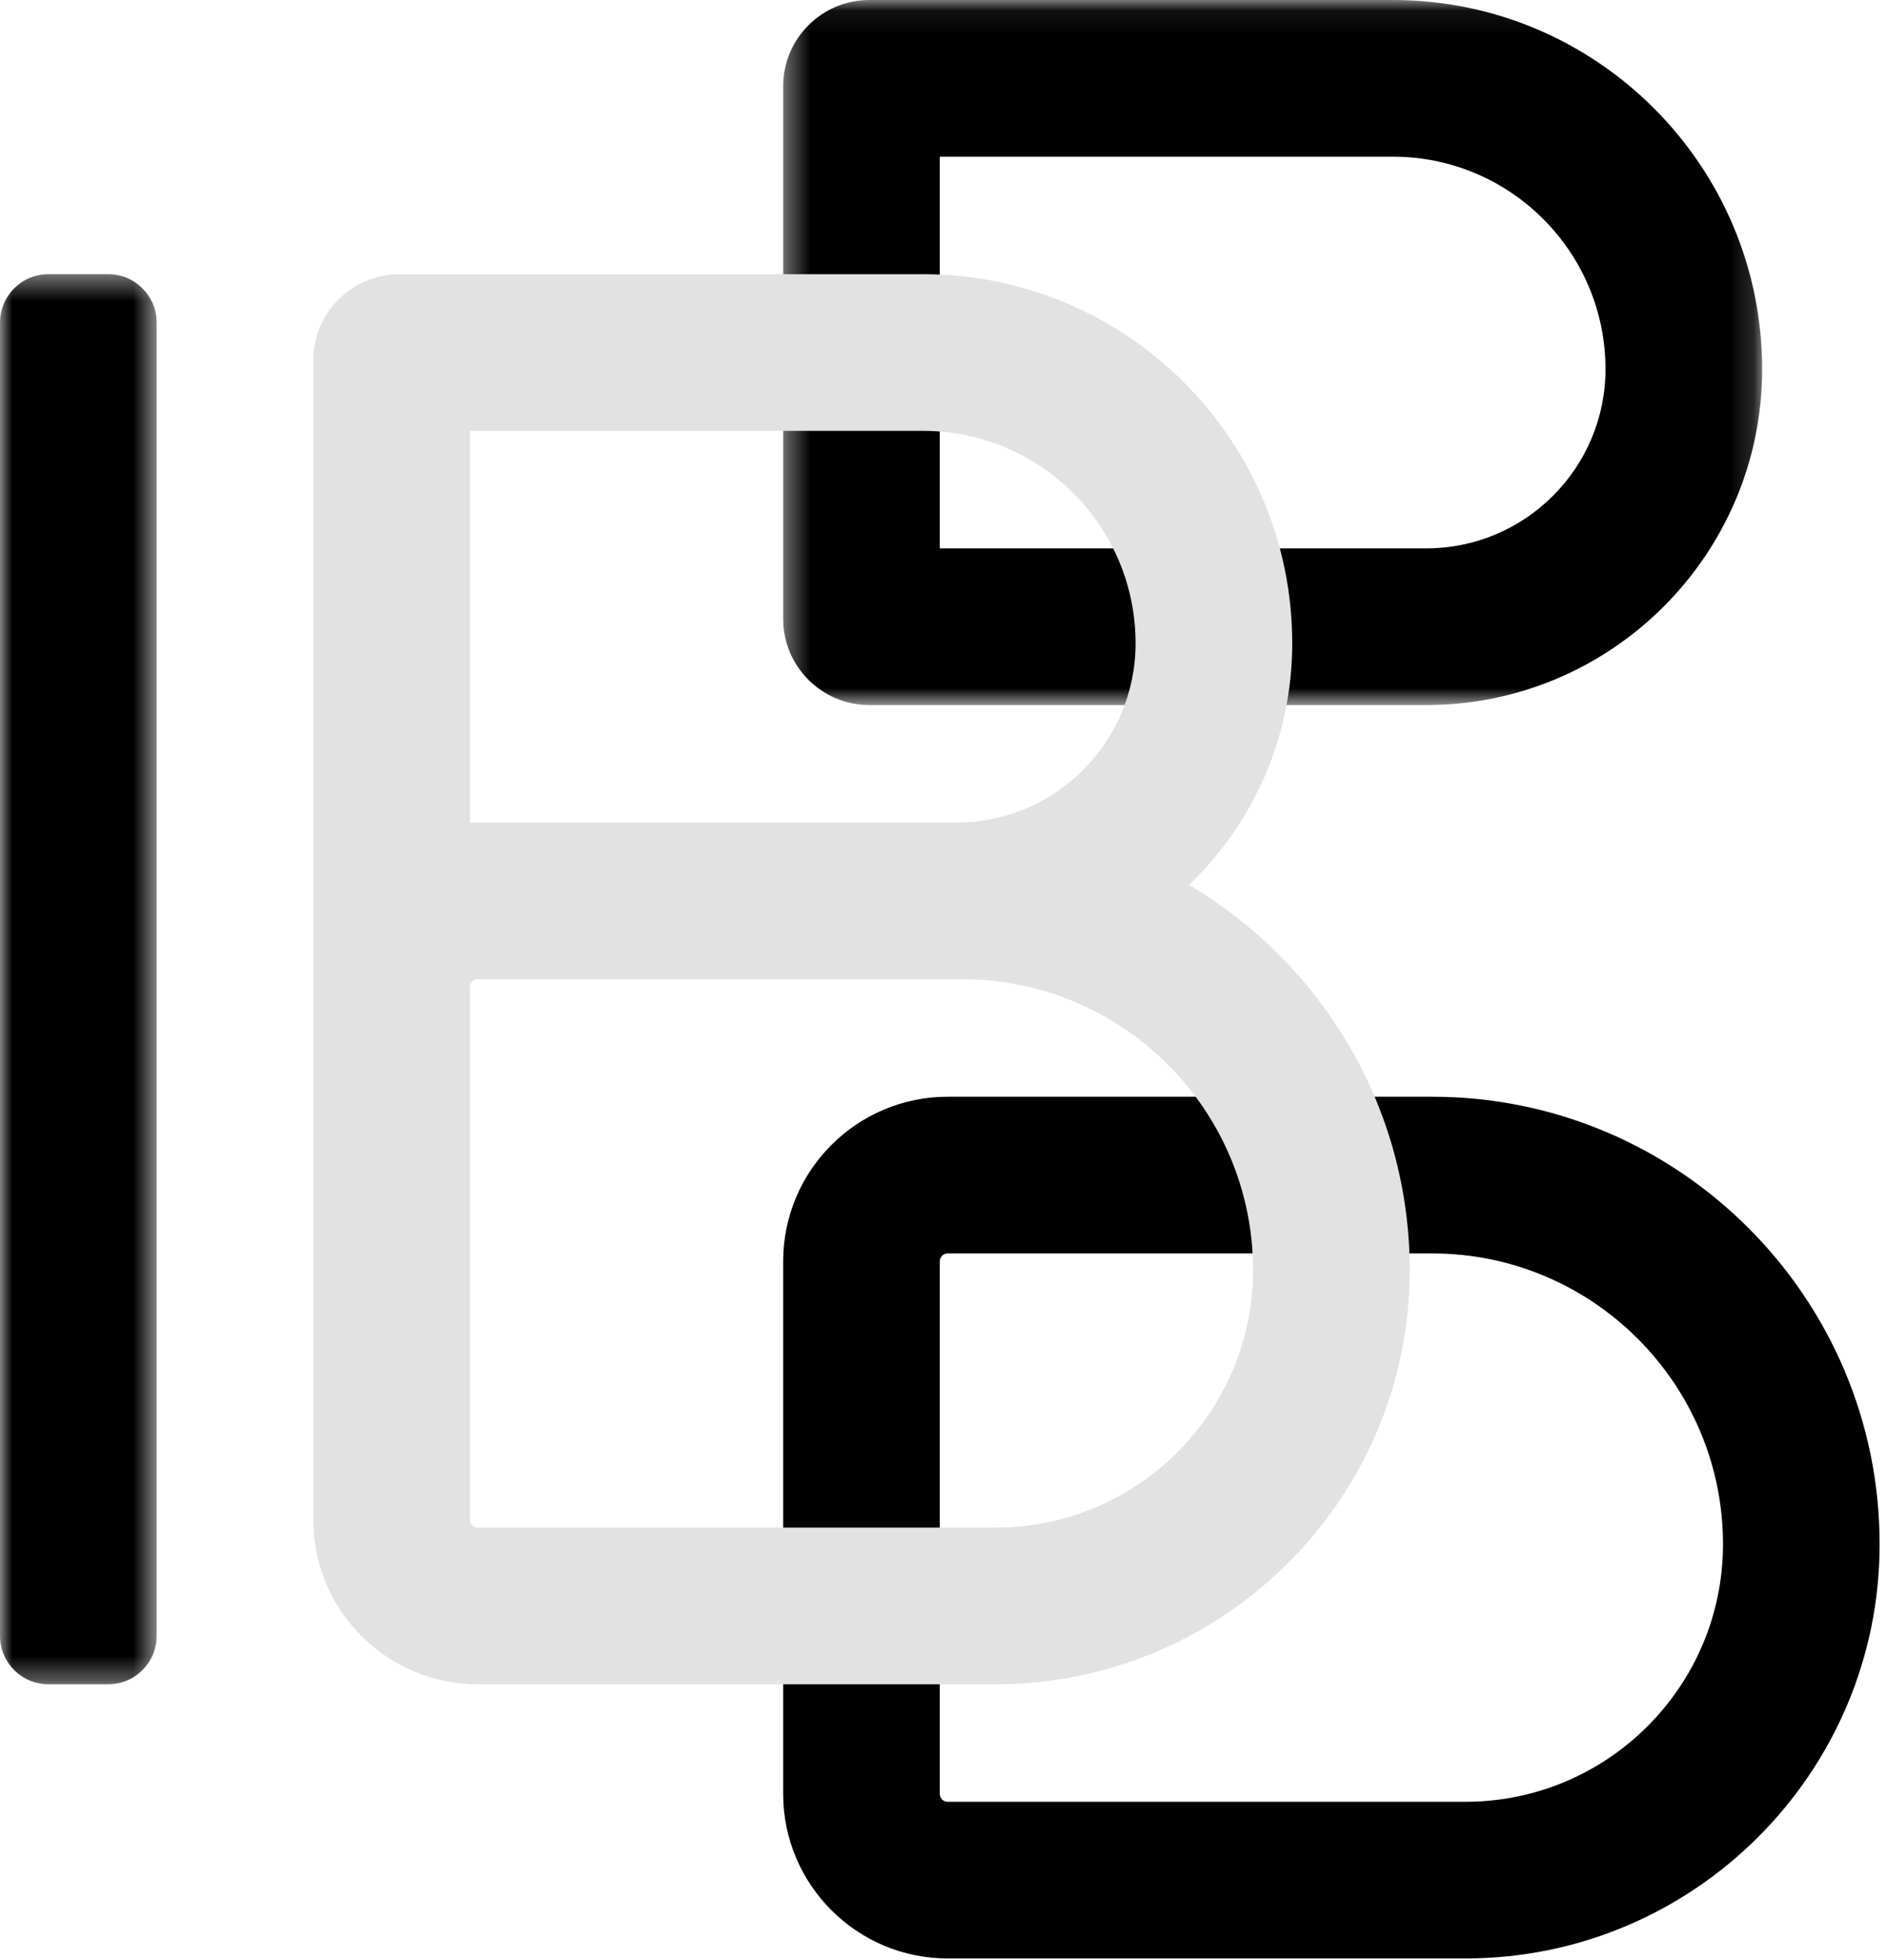 <?xml version="1.0" encoding="UTF-8"?>
<svg width="78px" height="81px" viewBox="0 0 78 81" version="1.1" xmlns="http://www.w3.org/2000/svg" xmlns:xlink="http://www.w3.org/1999/xlink">
    <!-- Generator: Sketch 52.5 (67469) - http://www.bohemiancoding.com/sketch -->
    <title>Group 11</title>
    <desc>Created with Sketch.</desc>
    <defs>
        <polygon id="path-1" points="0.372 0.068 40.839 0.068 40.839 29.204 0.372 29.204"></polygon>
        <polygon id="path-3" points="0 0.398 6.475 0.398 6.475 58.669 0 58.669"></polygon>
    </defs>
    <g id="Web" stroke="none" stroke-width="1" fill="none" fill-rule="evenodd">
        <g id="1_About-(mW-1200)-" transform="translate(-243, -1661)">
            <g id="꿀비-디테일" transform="translate(50, 1011)">
                <g id="Group-18" transform="translate(164, 643)">
                    <g id="Group-8">
                        <g id="Group-17" transform="translate(0, 6)">
                            <g id="Group-13">
                                <g id="Group-11" transform="translate(29, 0)">
                                    <path d="M39.17,52.797 C38.992,52.797 38.847,52.941 38.847,53.12 L38.847,75.133 C38.847,75.312 38.992,75.457 39.17,75.457 L60.578,75.457 C66.447,75.457 71.221,70.683 71.221,64.816 C71.221,58.188 65.829,52.797 59.202,52.797 L39.17,52.797 Z M60.578,81.931 L39.17,81.931 C35.422,81.931 32.373,78.882 32.373,75.133 L32.373,53.12 C32.373,49.371 35.422,46.322 39.17,46.322 L59.202,46.322 C69.398,46.322 77.695,54.618 77.695,64.816 C77.695,74.254 70.016,81.931 60.578,81.931 Z" id="Fill-1" fill="#000000"></path>
                                    <g id="Group-5" transform="translate(32, 0.932)">
                                        <mask id="mask-2" fill="white">
                                            <use xlink:href="#path-1"></use>
                                        </mask>
                                        <g id="Clip-4"></g>
                                        <path d="M6.847,22.729 L26.959,22.729 C31.042,22.729 34.364,19.407 34.364,15.324 C34.364,10.482 30.425,6.543 25.582,6.543 L6.847,6.543 L6.847,22.729 Z M26.959,29.204 L3.933,29.204 C1.97,29.204 0.372,27.606 0.372,25.643 L0.372,3.629 C0.372,1.666 1.97,0.068 3.933,0.068 L25.582,0.068 C33.995,0.068 40.839,6.912 40.839,15.324 C40.839,22.978 34.612,29.204 26.959,29.204 Z" id="Fill-3" fill="#000000" mask="url(#mask-2)"></path>
                                    </g>
                                    <path d="M41.154,64.127 L19.747,64.127 C19.568,64.127 19.424,63.982 19.424,63.804 L19.424,41.789 C19.424,41.61 19.568,41.466 19.747,41.466 L39.535,41.466 L39.777,41.466 C46.404,41.466 51.796,46.857 51.796,53.485 C51.796,59.353 47.022,64.127 41.154,64.127 Z M19.424,18.805 L38.158,18.805 C43.001,18.805 46.94,22.744 46.94,27.586 C46.94,31.669 43.618,34.991 39.535,34.991 L19.747,34.991 L19.424,34.991 L19.424,18.805 Z M49.152,37.571 C51.774,35.045 53.415,31.507 53.415,27.586 C53.415,19.174 46.571,12.331 38.158,12.331 L16.509,12.331 C14.546,12.331 12.949,13.928 12.949,15.891 L12.949,18.805 L12.949,37.905 L12.949,41.789 L12.949,62.508 L12.949,63.804 C12.949,67.552 15.998,70.601 19.747,70.601 L41.154,70.601 C50.592,70.601 58.271,62.923 58.271,53.485 C58.271,46.711 54.599,40.793 49.152,37.571 Z" id="Fill-6" fill="#E2E2E2"></path>
                                    <g id="Group-10" transform="translate(0, 11.932)">
                                        <mask id="mask-4" fill="white">
                                            <use xlink:href="#path-3"></use>
                                        </mask>
                                        <g id="Clip-9"></g>
                                        <path d="M4.475,58.669 L2,58.669 C0.896,58.669 -0,57.774 -0,56.669 L-0,2.398 C-0,1.294 0.896,0.398 2,0.398 L4.475,0.398 C5.579,0.398 6.475,1.294 6.475,2.398 L6.475,56.669 C6.475,57.774 5.579,58.669 4.475,58.669" id="Fill-8" fill="#000000" mask="url(#mask-4)"></path>
                                    </g>
                                </g>
                            </g>
                        </g>
                    </g>
                </g>
            </g>
        </g>
    </g>
</svg>